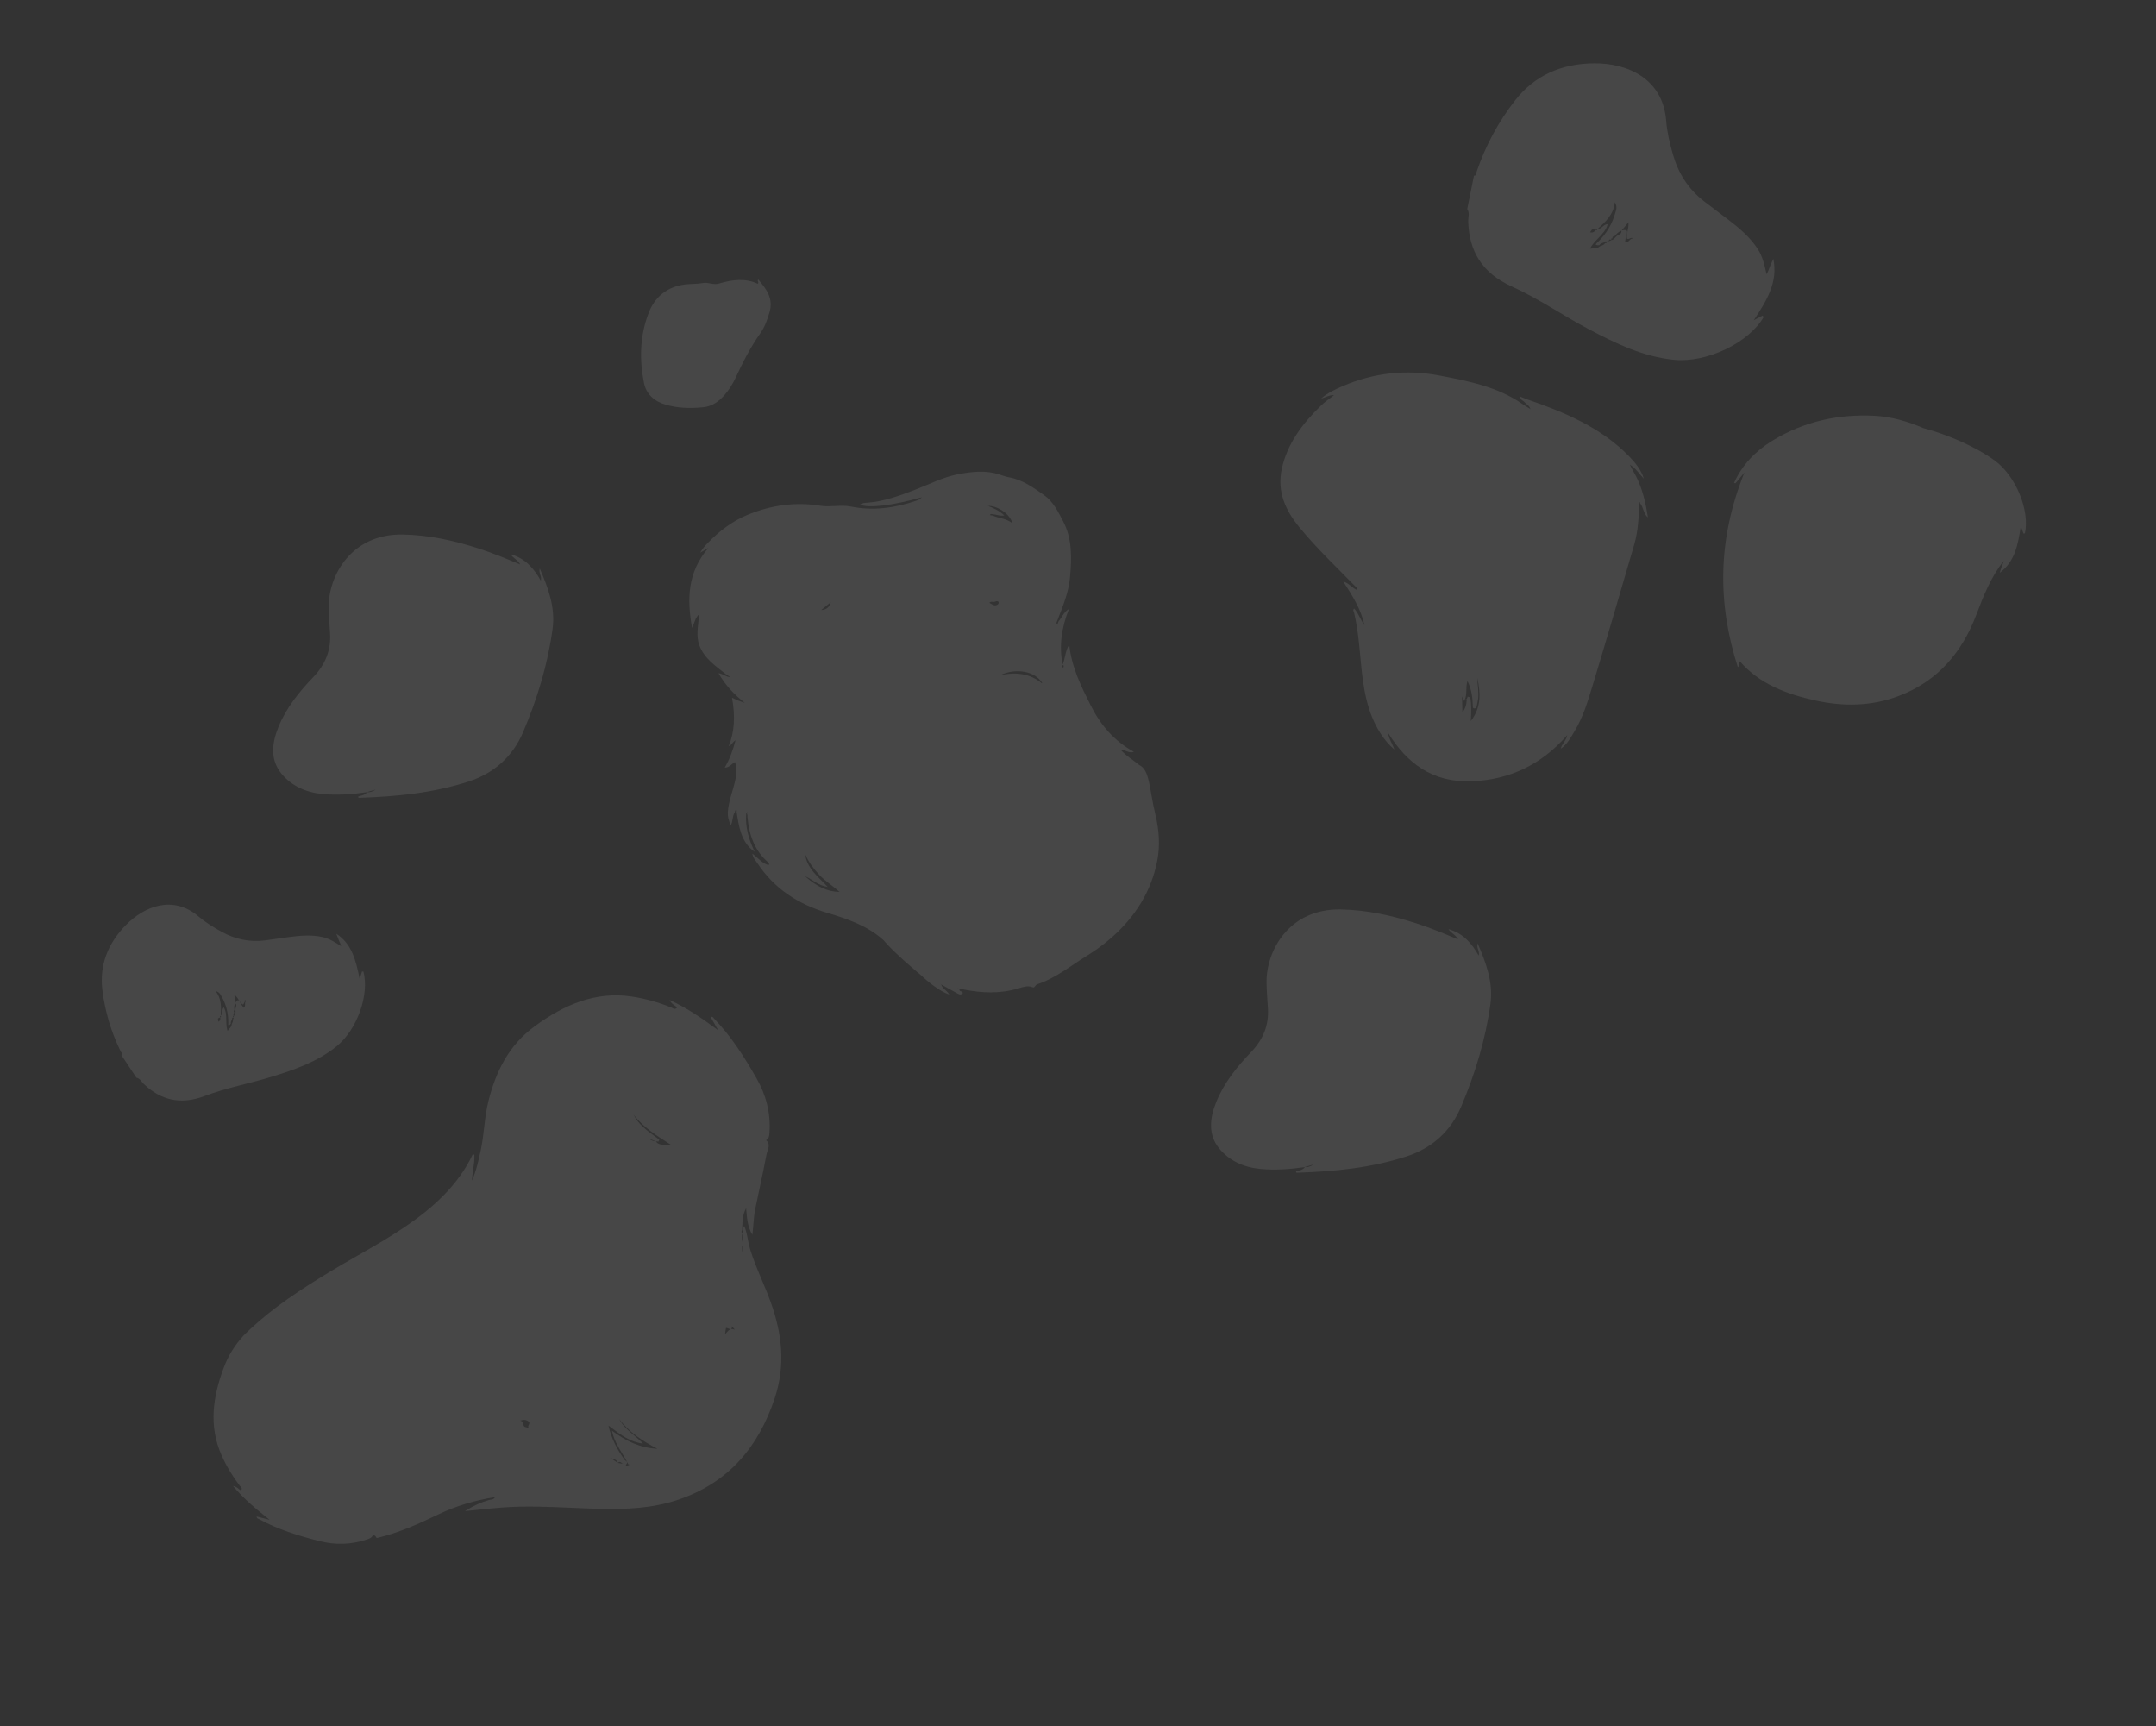 <?xml version="1.0" encoding="UTF-8"?> <svg xmlns="http://www.w3.org/2000/svg" width="1393" height="1115" viewBox="0 0 1393 1115" fill="none"><rect x="0" y="0" width="1393" height="1115" fill="#333333" stroke="none"/> <path opacity="0.1" fill-rule="evenodd" clip-rule="evenodd" d="M283.111 978.331C270.231 984.535 257.247 990.313 243.402 993.544L243.416 993.582L242.44 992.113C241.961 992.001 241.467 991.773 240.955 991.396C240.401 993.269 238.995 993.8 237.441 994.339C226.917 997.963 216.491 998.118 206.123 995.456C192.731 992.013 179.552 987.989 167.325 981.307C167.214 981.246 167.091 981.198 166.965 981.148L166.964 981.148C166.465 980.952 165.914 980.736 165.803 979.615C166.969 979.913 168.112 980.206 169.241 980.495C170.911 980.923 172.551 981.342 174.193 981.761C165.987 975.226 157.922 968.707 150.565 959.915C152.237 960.174 153.272 961.007 154.211 961.763C154.738 962.187 155.235 962.587 155.797 962.848C156.64 961.5 155.949 960.812 155.314 960.178C155.146 960.011 154.982 959.847 154.852 959.676C150.256 953.628 146.292 947.122 143.136 940.023C134.823 921.309 137.419 902.278 144.739 883.049C147.698 875.283 151.842 868.843 156.854 863.344L156.81 863.278C157.401 862.683 157.995 862.093 158.594 861.507C159.596 860.489 160.628 859.503 161.69 858.549C177.126 844.146 194.786 832.665 212.832 821.713C218.776 818.107 224.808 814.656 230.84 811.205C240.991 805.398 251.14 799.592 260.86 793.053C279.513 780.503 295.83 765.909 305.477 745.638C305.646 745.687 305.814 745.738 305.982 745.788C306.15 745.839 306.318 745.889 306.487 745.939C306.651 749.116 306.187 752.298 305.722 755.486C305.371 757.897 305.019 760.311 304.938 762.727C307.712 756.354 309.137 749.802 310.565 743.233L310.585 743.139C311.651 738.229 312.228 733.298 312.805 728.366C313.489 722.525 314.173 716.681 315.668 710.868C320.491 692.114 328.598 675.26 345.598 662.835C364.698 648.881 385.013 640.225 408.29 643.755C417.12 645.097 425.539 647.514 433.641 650.771C433.87 650.864 434.102 650.996 434.338 651.132C435.234 651.643 436.207 652.2 437.446 650.856C436.986 650.312 436.391 649.882 435.761 649.427C434.637 648.616 433.399 647.722 432.604 645.947C444.588 651.432 454.267 658.391 464.005 665.502C463.042 663.808 462.078 662.118 461.097 660.397C460.434 659.234 459.762 658.056 459.078 656.853C460.354 656.637 460.761 657.181 461.13 657.675C461.223 657.8 461.314 657.922 461.416 658.027C472.538 669.55 481.003 682.935 488.889 696.733C494.989 707.416 497.984 719.018 497.162 731.784C497.036 733.67 496.874 735.39 494.965 736.573C497.509 738.576 496.676 741.093 495.883 743.488C495.629 744.253 495.38 745.005 495.246 745.724C493.871 753.151 492.285 760.562 490.7 767.973C489.789 772.233 488.878 776.492 488.007 780.755C487.293 784.268 487.006 787.798 486.717 791.341C486.547 793.439 486.376 795.54 486.116 797.646C483.123 792.789 482.651 787.296 482.171 781.7C482.136 781.299 482.102 780.898 482.066 780.497C479.904 784.306 479.744 788.332 479.583 792.36C479.569 792.704 479.556 793.049 479.541 793.393C479.536 793.592 479.529 793.791 479.523 793.991C479.516 794.191 479.509 794.391 479.505 794.59C479.483 794.63 479.46 794.671 479.438 794.711C479.056 795.404 478.672 796.099 479.81 796.363C480.28 795.943 480.212 795.469 480.144 794.996C480.13 794.892 480.115 794.789 480.106 794.687C480.099 794.486 480.093 794.282 480.086 794.079C480.08 793.876 480.074 793.672 480.067 793.472C480.33 792.95 480.59 792.438 480.856 791.922C480.836 791.874 480.815 791.826 480.794 791.778L480.912 791.813C480.894 791.85 480.875 791.886 480.856 791.922C482.06 794.734 482.641 797.741 483.223 800.751C483.637 802.893 484.051 805.036 484.69 807.112C486.773 813.872 489.5 820.347 492.227 826.823C494.23 831.58 496.234 836.338 497.983 841.21C505.153 861.169 507.749 881.612 500.535 903.281C490.222 934.24 471.086 957.738 438.016 968.843C421.29 974.456 404.252 975.069 387.276 974.667C381.217 974.522 375.172 974.258 369.127 973.993C354.229 973.341 339.334 972.69 324.247 973.835C319.105 974.227 313.958 974.759 308.45 975.329C305.865 975.597 303.201 975.872 300.42 976.145C305.852 972.659 310.629 970.533 315.724 969.026C316.082 968.92 316.472 968.863 316.866 968.804C317.997 968.638 319.169 968.465 319.769 967.118C307.127 969.117 294.831 972.691 283.111 978.331ZM319.82 967.11C319.835 967.107 319.851 967.105 319.867 967.102C319.912 967.184 319.956 967.261 319.999 967.337C320.048 967.425 320.097 967.51 320.143 967.596L319.82 967.11ZM479.763 796.671C479.715 798.596 479.664 800.516 479.61 802.447C479.087 800.076 479.138 798.15 479.763 796.671ZM396.437 943.18C397.329 943.788 398.222 944.396 399.114 945.003C399.121 945.004 399.128 945.005 399.135 945.006C398.734 943.2 397.327 942.757 395.917 942.314C395.283 942.115 394.648 941.915 394.104 941.591C394.881 942.12 395.659 942.65 396.437 943.18ZM399.18 945.014C400.291 943.924 400.964 944.473 401.636 945.021C401.934 945.264 402.232 945.507 402.568 945.606C401.992 945.508 401.416 945.406 400.841 945.305C400.287 945.207 399.734 945.109 399.18 945.014ZM423.668 737.275C423.665 737.275 423.662 737.274 423.659 737.274L423.67 737.276L423.668 737.275ZM423.429 737.178C422.208 737.302 420.835 736.743 419.31 735.5C420.634 736.038 421.595 736.43 422.436 736.773C422.782 736.914 423.107 737.047 423.429 737.178ZM423.75 737.281C425.104 739.424 427.623 739.463 429.874 739.498C429.967 739.5 430.059 739.501 430.151 739.503C430.748 739.512 431.332 739.584 431.919 739.657C432.598 739.74 433.28 739.824 433.99 739.813C433.743 739.657 433.497 739.501 433.25 739.345C424.473 733.799 415.739 728.281 409.361 720.088C412.394 726.12 417.638 730.009 422.88 733.896C423.906 734.657 424.933 735.418 425.942 736.195C425.784 736.606 425.632 737.012 425.481 737.418C425.177 737.396 424.873 737.371 424.57 737.346C424.297 737.324 424.024 737.301 423.75 737.281ZM394.734 922.089C394.201 921.687 393.664 921.281 393.121 920.875C395.119 929.773 398.948 936.547 403.53 942.983C403.677 943.188 403.929 943.368 404.19 943.557C404.926 944.086 405.745 944.675 404.552 946.024C403.869 946.803 405.079 946.723 405.254 946.702C405.637 946.65 406.015 946.474 406.39 946.299C406.527 946.235 406.664 946.171 406.8 946.113C406.695 946.08 406.569 946.057 406.443 946.035C406.175 945.986 405.908 945.938 405.838 945.789C404.713 943.408 403.344 941.151 401.959 938.868C399.27 934.436 396.519 929.902 395.371 924.149C404.228 930.806 413.501 935.316 424.763 935.882C415.207 930.882 406.347 925.171 400.002 916.559C402.255 920.972 405.929 924.063 409.615 927.165C411.639 928.868 413.666 930.574 415.464 932.504C407.273 931.551 401.311 927.052 394.734 922.089ZM341.571 918.289C340.396 917.487 339.202 916.688 336.026 917.692L336.03 917.699C337.71 918.043 337.923 919.081 338.121 920.044C338.311 920.969 338.487 921.826 339.931 921.936C340.176 921.955 340.378 922.125 340.585 922.3C340.942 922.601 341.318 922.917 341.966 922.51C340.899 921.95 341.282 921.138 341.663 920.328C342.016 919.579 342.368 918.832 341.571 918.289ZM469.727 860.504C470.883 859.189 472.024 857.891 474.761 858.925C474.32 858.407 473.961 857.984 473.672 857.643C473.263 857.162 472.993 856.843 472.828 856.651C473.092 859.154 471.974 858.719 470.741 858.238C470.156 858.009 469.545 857.771 469.043 857.832C468.852 859.065 468.657 860.339 468.434 861.794C468.914 861.429 469.321 860.965 469.727 860.504ZM479.509 808.409L479.728 808.264L479.582 804.955L479.278 805.005C479.317 805.57 479.355 806.138 479.393 806.707C479.431 807.275 479.47 807.844 479.509 808.409Z" fill="white"></path> <path opacity="0.1" d="M233.891 627.575C233.527 628.739 233.168 629.91 232.387 632.426C229.96 620.488 227.406 609.756 217.273 603.158C217.786 604.501 218.263 605.867 218.831 607.182C219.381 608.452 220.019 609.683 220.391 611.176C216.545 608.749 212.823 606.268 208.201 605.27C201.177 603.748 193.975 604.35 186.73 605.314C181.637 605.999 176.551 606.774 171.46 607.447C161.004 608.824 151.64 606.584 143.049 601.833C137.872 598.969 132.818 595.881 128.385 592.094C111.695 577.834 93.153 585.594 81.476 597.425C69.506 609.546 64.267 623.603 66.133 639.337C67.814 653.445 71.871 666.725 78.004 679.263C78.34 679.943 79.606 680.518 78.466 681.637L88.106 696.142C90.55 696.619 91.406 698.826 92.932 700.266C103.775 710.481 116.369 714.016 132.322 707.968C146.423 702.619 161.198 699.978 175.543 695.551C190.496 690.928 205.286 685.872 217.81 675.598C230.773 664.957 238.801 642.361 234.801 627.645C234.491 627.623 234.181 627.6 233.872 627.578L233.891 627.575ZM150.753 657.366C151.066 657.804 150.934 658.177 150.473 658.512C150.78 659.592 150.191 660.544 149.743 661.517C149.71 664.002 146.558 665.232 146.008 668.222C146.95 667.596 147.588 667.21 147.571 667.183C144.936 662.173 147.571 655.762 144.577 650.639C142.947 652.464 144.281 654.678 142.526 656.139C142.943 656.594 142.859 656.973 142.245 657.286C142.599 658.42 142.204 659.33 141.126 660.037C141.109 658.982 139.954 657.544 142.362 657.303C141.89 656.847 142.111 656.481 142.631 656.155C142.903 650.734 143.348 645.274 139.225 640.132C142.05 640.993 142.462 642.468 143.158 643.689C146.098 648.81 147.527 654.413 147.479 660.502C147.473 661.571 147.038 663.705 149.151 661.293C148.916 660.289 149.449 659.411 149.907 658.517C150.059 658.017 149.768 657.183 150.873 657.419C150.738 657.138 150.472 656.848 150.516 656.582C150.624 655.92 151.108 656.426 151.416 656.335C151.182 656.158 150.729 655.983 150.741 655.795C150.795 655.084 151.395 655.18 151.887 655.176C151.623 655 151.137 654.838 151.128 654.635C151.123 653.82 151.767 654.029 152.261 654.043C150.356 654.139 151.085 653.065 151.494 652.128C151.229 650.763 151.291 649.4 151.935 648.04C151.77 646.191 151.6 644.336 151.434 642.487C153.835 644.467 154.608 647.214 156.769 648.897C158.136 648.673 157.465 646.713 158.996 646.656C158.701 646.434 158.399 646.217 158.114 645.978C158.085 645.95 158.19 645.776 158.235 645.669C158.485 645.998 158.742 646.321 158.992 646.65C157.545 647.83 159.199 649.86 157.42 650.985C156.652 649.831 155.782 648.822 155.248 647.655C153.946 644.792 152.909 646.432 151.813 648.046C153.558 649.12 152.079 650.712 152.119 652.055C152.148 652.701 152.178 653.347 152.165 653.993C152.038 654.372 151.906 654.745 151.733 655.117C151.575 655.497 151.413 655.871 151.232 656.249C151.077 656.618 150.918 656.98 150.763 657.349L150.753 657.366Z" fill="white"></path> <path opacity="0.1" d="M1138.78 203.874C1137.42 204.59 1136.06 205.315 1133.12 206.867C1141.6 194.032 1148.89 182.162 1145.75 167.221C1145.01 168.879 1144.21 170.525 1143.55 172.208C1142.91 173.834 1142.38 175.503 1141.38 177.169C1140.12 171.568 1139.02 166.029 1135.79 161.012C1130.9 153.382 1123.96 147.493 1116.65 141.888C1111.51 137.954 1106.3 134.107 1101.17 130.165C1090.64 122.064 1084.3 111.705 1080.89 99.792C1078.84 92.612 1077.09 85.341 1076.52 78C1074.38 50.361 1050.97 40.746 1030.04 40.898C1008.59 41.047 991.408 48.934 979.052 64.661C967.978 78.769 959.757 94.258 954.044 110.936C953.737 111.844 954.352 113.489 952.34 113.471L947.995 135.038C949.744 137.645 948.54 140.383 948.614 143.031C949.161 161.837 957.216 176.237 976.797 185.07C994.108 192.874 1009.61 203.702 1026.31 212.548C1043.73 221.762 1061.4 230.443 1081.69 232.44C1102.7 234.499 1129.98 221.47 1139.53 204.749C1139.27 204.453 1139.02 204.156 1138.76 203.86L1138.78 203.874ZM1038.27 156.297C1038.16 156.968 1037.71 157.184 1037 157.071C1036.32 158.31 1034.94 158.636 1033.68 159.106C1031.43 161.297 1027.53 159.583 1024.38 161.764C1025.78 162.045 1026.69 162.27 1026.7 162.231C1028.82 155.401 1036.87 152.024 1038.77 144.773C1035.7 144.949 1034.91 148.118 1032.05 147.857C1032.01 148.637 1031.6 148.9 1030.78 148.632C1030.08 149.962 1028.92 150.421 1027.33 150.091C1028.25 149.134 1028.51 146.818 1030.87 148.752C1030.85 147.923 1031.37 147.793 1032.13 147.965C1037.2 143.364 1042.46 138.882 1043.37 130.605C1045.12 133.896 1044.17 135.583 1043.7 137.295C1041.76 144.496 1038.04 150.778 1032.57 156.178C1031.61 157.128 1029.32 158.647 1033.35 158.377C1034.04 157.269 1035.29 156.961 1036.5 156.571C1037.08 156.259 1037.56 155.255 1038.33 156.451C1038.46 156.08 1038.49 155.584 1038.76 155.384C1039.45 154.89 1039.43 155.774 1039.78 155.967C1039.73 155.6 1039.48 155.04 1039.66 154.882C1040.34 154.295 1040.79 154.916 1041.23 155.352C1041.16 154.958 1040.87 154.38 1041.04 154.19C1041.76 153.458 1042.15 154.22 1042.58 154.673C1040.8 153.059 1042.4 152.75 1043.6 152.277C1044.58 150.821 1045.85 149.658 1047.63 149.018C1049.13 147.217 1050.64 145.407 1052.14 143.607C1052.51 147.519 1050.75 150.665 1051.17 154.098C1052.59 155.118 1053.74 152.768 1055.15 154.083C1055.08 153.621 1055.01 153.157 1054.97 152.689C1054.97 152.638 1055.22 152.576 1055.35 152.521C1055.28 153.038 1055.22 153.557 1055.15 154.073C1052.81 153.837 1052.48 157.126 1049.89 156.544C1050.24 154.828 1050.36 153.149 1050.93 151.63C1052.32 147.91 1049.93 148.45 1047.52 148.913C1048.12 151.431 1045.38 151.534 1044.22 152.769C1043.67 153.373 1043.12 153.977 1042.54 154.542C1042.08 154.768 1041.64 154.984 1041.15 155.161C1040.67 155.361 1040.19 155.55 1039.7 155.726C1039.23 155.917 1038.76 156.099 1038.3 156.291L1038.27 156.297Z" fill="white"></path> <g opacity="0.1"> <path d="M1294.63 362.284C1294.4 363.278 1294.05 364.172 1293.7 365.053C1293.59 365.335 1293.48 365.616 1293.38 365.899C1293.02 366.854 1292.71 367.833 1292.4 368.81C1292.28 369.21 1292.15 369.61 1292.02 370.008C1301.82 362.841 1303.83 351.972 1305.66 339.906C1306.08 341.064 1306.4 341.931 1306.66 342.644C1306.96 343.45 1307.18 344.058 1307.4 344.663L1308.31 344.545C1311.57 329.615 1302.41 307.491 1288.93 297.593C1276.34 288.363 1257.63 280.482 1242.7 276.558C1232.79 272.345 1222.45 269.16 1211.08 268.579C1188.04 267.403 1165.73 272.056 1145.05 284.741C1134.12 291.44 1125.57 300.4 1120.38 311.937L1121.3 312.205C1122.29 311.017 1123.28 309.826 1124.38 308.498C1125.2 307.502 1126.09 306.429 1127.09 305.223C1109.57 348.617 1109.66 389.916 1122.8 430.935C1123.97 430.017 1123.89 429.202 1123.81 428.512C1123.76 428.016 1123.71 427.583 1124.15 427.223C1136.7 441.793 1154.26 448.39 1173.18 452.551C1190.79 456.415 1208.83 456.401 1226.82 449.571C1252.32 439.892 1267.8 421.051 1276.9 397.14C1281.55 384.932 1286.23 372.864 1294.63 362.284Z" fill="white"></path> <path d="M1307.4 344.663L1307.4 344.667L1307.39 344.665L1307.4 344.663Z" fill="white"></path> </g> <path opacity="0.1" d="M1008.29 483.723C1012.62 480.849 1014.82 476.479 1017.31 472.364C1022.79 463.298 1025.77 453.418 1028.73 443.66C1038.02 413.074 1046.95 382.423 1055.88 351.766C1058.47 342.877 1058.82 333.875 1059.02 324.903C1059.05 324.692 1059.07 324.487 1059.1 324.276C1059.56 324.31 1059.71 324.57 1059.58 324.998C1062.02 327.642 1061.63 331.932 1064.73 334.197L1064.71 334.236C1063.3 324.915 1061.24 315.804 1056.97 307.489C1055.73 305.06 1054.21 302.775 1053.07 300.183C1056.89 302.406 1059.12 306.157 1062.1 309.246C1060.33 303.433 1056.6 298.926 1052.47 294.689C1034.51 276.234 1010.93 266.25 986.301 257.84C984.89 257.355 983.555 256.714 982.18 256.139L982.246 256.143C982.043 258.349 984.231 258.748 985.255 260.034C986.239 261.261 987.983 261.802 988.87 264.296C986.66 262.91 985.044 261.989 983.536 260.928C967.849 249.947 948.87 246.157 929.875 242.55C908.962 238.584 888.052 240.584 867.388 249.487C862.787 251.466 858.189 253.529 853.604 257.407C856.678 256.739 858.728 255.071 861.916 255.272C858.645 257.79 855.848 259.735 853.403 262.095C841.36 273.747 831.735 286.685 828.22 302.618C824.867 317.824 830.767 329.991 839.716 340.849C851.161 354.746 864.324 367.128 876.886 380.034C877.025 380.18 876.93 380.53 876.967 381.221C873.644 379.973 871.93 376.901 867.856 375.589C873.802 384.805 879.292 393.493 881.6 403.818C878.982 400.498 877.853 396.225 874.912 393.071C873.815 394.154 874.704 395.062 874.927 396.002C877.429 406.571 878.281 417.501 879.311 428.38C880.834 444.469 883.19 460.253 892.016 473.866C894.472 477.657 897.296 481.127 900.884 484.157C899.752 480.546 897.35 477.473 896.851 473.431C908.87 492.818 925.369 505.705 951.047 504.68C975.385 503.705 996.016 493.879 1012.59 474.892C1012.04 478.384 1008.96 480.559 1008.41 483.747L1008.29 483.723ZM948.265 450.01C947.939 450.982 947.791 452.111 946.313 452.033C947.269 451.436 947.649 451.976 947.601 452.715C947.456 455.103 946.903 457.419 944.864 460.263C944.782 456.517 944.715 453.602 944.631 449.867C945.26 451.339 945.555 452.022 945.848 452.715C946.035 452.6 946.245 452.518 946.399 452.368C946.463 452.306 946.39 452.116 946.382 451.978C948.11 448.251 946.78 444.342 948.126 439.915C950.78 445.179 951.372 450.314 951.557 455.567C951.586 456.454 951.342 457.724 952.801 457.614C953.814 457.532 954.051 456.554 954.226 455.721C954.475 454.505 954.75 453.282 954.932 452.063C955.651 447.183 954.583 442.508 954.454 437.752C956.545 447.257 957.317 456.732 950.285 465.798C950.567 460.626 950.87 455.488 949.925 450.473C949.375 450.314 948.83 450.16 948.28 450.001L948.265 450.01ZM896.178 471.672L896.062 471.387L896.291 471.588L896.174 471.666L896.178 471.672Z" fill="white"></path> <path opacity="0.1" d="M231.444 514.464C231.234 515.592 232.154 515.373 232.762 515.353C256.266 514.554 279.682 512.307 302.684 504.867C319.404 499.462 331.328 488.524 338.002 472.892C347.213 451.304 353.893 429.096 357.008 406.38C358.914 392.477 354.301 380.078 348.731 367.192C347.898 370.412 350.191 372.006 349.424 375.088C344.861 367.097 339.479 360.744 329.93 358.024C331.604 360.797 334.674 361.607 336.082 364.662C326.817 360.765 318.043 357.118 308.915 354.205C293.242 349.204 277.257 345.591 260.177 345.296C226.975 344.721 212.018 371.961 212.36 392.706C212.452 398.287 212.935 403.837 213.264 409.394C213.888 419.916 210.265 429.222 202.456 437.339C193.12 447.046 184.841 457.422 179.86 469.713C175.474 480.505 174.574 491.1 181.982 499.944C188.531 507.766 197.753 511.931 208.473 512.923C217.679 513.779 227.042 513.188 237.177 511.728C235.282 514.081 233.141 513.796 231.491 514.567L231.45 514.441L231.444 514.464ZM237.015 511.692C238.534 511.248 240.05 510.816 242.727 510.035C240.622 511.427 238.718 511.98 237.015 511.692Z" fill="white"></path> <path opacity="0.1" d="M837.402 756.646C837.192 757.774 838.112 757.556 838.72 757.535C862.224 756.737 885.64 754.489 908.642 747.049C925.362 741.645 937.286 730.707 943.96 715.075C953.171 693.487 959.851 671.279 962.966 648.562C964.872 634.66 960.259 622.26 954.689 609.374C953.856 612.595 956.149 614.189 955.382 617.27C950.819 609.279 945.437 602.927 935.888 600.207C937.562 602.98 940.632 603.789 942.04 606.844C932.775 602.948 924.001 599.3 914.873 596.387C899.2 591.387 883.215 587.774 866.135 587.479C832.933 586.904 817.976 614.144 818.318 634.889C818.41 640.469 818.893 646.02 819.222 651.577C819.846 662.099 816.223 671.405 808.414 679.522C799.078 689.228 790.799 699.605 785.817 711.896C781.432 722.688 780.532 733.283 787.94 742.127C794.489 749.949 803.711 754.114 814.431 755.105C823.637 755.961 833 755.37 843.135 753.911C841.24 756.264 839.099 755.979 837.449 756.749L837.408 756.623L837.402 756.646ZM842.973 753.874C844.492 753.431 846.008 752.998 848.685 752.217C846.58 753.61 844.676 754.162 842.973 753.874Z" fill="white"></path> <path opacity="0.1" d="M489.913 180.549C489.003 181.813 490.636 182.287 489.567 183.313C481.79 179.576 473.145 180.578 464.592 183.144C460.74 184.298 457.817 182.137 454.189 182.817C450.408 183.522 446.529 183.27 442.702 183.747C431.055 185.213 423.053 191.718 419.036 202.269C413.319 217.29 413.106 232.421 416.048 247.253C417.497 254.574 422.606 259.214 430.033 261.394C437.833 263.69 445.996 263.899 454.297 263.078C460.065 262.507 464.571 259.34 468.29 254.973C471.128 251.643 473.425 247.993 475.237 244.12C479.861 234.197 484.768 224.431 491.227 215.317C494.159 211.178 495.784 206.548 497.178 201.776C499.827 192.689 495.199 186.773 489.924 180.551L489.913 180.549Z" fill="white"></path> <path opacity="0.1" fill-rule="evenodd" clip-rule="evenodd" d="M613.316 642.436C605.283 639.838 594.91 629.838 594.91 629.838C594.91 629.838 578.119 616.069 570.796 607.291C560.67 598.139 547.758 593.618 534.593 589.714C515.382 584.031 500.023 573.754 489.342 557.588C488.209 555.867 486.604 554.403 486.065 551.438C489.861 554.235 492.416 557.684 496.588 558.875C497.206 557.92 496.836 557.506 496.446 557.173C487.553 549.59 483.981 539.385 482.948 527.914C482.877 527.145 483.198 526.162 482.366 525.713C482.781 525.766 482.944 525.329 483.106 524.953C483.13 524.909 482.805 524.753 482.638 524.644C482.461 524.967 482.292 525.285 482.116 525.607C482.079 525.595 482.042 525.583 482.002 525.573C482.037 525.594 482.071 525.612 482.104 525.628L482.103 525.63C481.464 534.268 483.689 542.13 487.621 550.232C486.563 549.464 486.117 549.188 485.73 548.843C478.549 542.538 477.367 533.553 475.937 524.685C475.933 524.172 476.004 523.218 475.915 523.21C474.9 523.14 474.948 523.91 474.88 524.567C473.044 527 473.766 530.035 472.186 533.138C470.763 530.111 470.064 527.538 470.255 524.547C470.724 517.206 473.849 510.248 475.247 503.054C475.96 499.39 476.181 495.843 474.851 492.258C472.626 493.488 471.277 495.894 468.261 495.854C471.55 490.173 473.538 484.564 475.242 478.178C473.07 479.536 472.727 481.474 470.816 481.989C474.476 473.113 475.185 462.69 472.943 450.721C474.453 451.408 475.759 452.058 477.122 452.604C478.48 453.143 479.891 453.571 481.283 454.05C474.388 448.729 468.73 442.767 464.197 434.854C467.418 435.359 468.914 437.325 471.838 437.368C470.603 436.556 469.663 436.044 468.85 435.391C462.187 430.087 455.016 425.332 451.848 416.875C449.576 410.811 451.122 404.569 451.541 398.34C451.561 398.022 451.706 397.496 451.566 397.427C450.942 397.106 450.791 397.703 450.562 398.103C448.952 400.052 448.683 402.561 447.136 405.652C443.842 386.993 444.113 369.803 457.657 353.954L452.375 357.016C453.728 354.617 455.417 352.692 457.198 350.84C464.539 343.21 472.922 336.798 482.666 332.719C498.146 326.231 514.053 324.091 530.003 326.689C536.534 327.754 543.396 325.914 549.8 327.217C563.849 330.075 577.812 328.273 591.806 323.508C593.05 323.082 594.289 322.65 595.608 321.229C576.381 326.626 561.176 328.413 555.642 325.979C557.187 324.819 558.959 324.825 560.568 324.711C571.245 323.937 581.434 320.116 591.336 316.323C600.593 312.778 609.352 308.169 619.249 306.299C628.474 304.561 637.305 303.686 645.909 306.573C647.854 307.219 649.803 307.948 651.839 308.304C660.828 309.884 667.812 315.117 674.641 319.88C680.424 323.907 683.8 330.745 687.088 337.117C692.831 348.246 692.448 360.658 691.331 373.091C690.469 382.756 686.564 391.96 683.026 401.178C682.703 401.928 682.168 402.723 683.263 403.198C683.493 402.578 683.711 401.955 683.936 401.328C686.08 398.977 687 395.72 690.696 393.282C685.735 405.777 684.209 417.516 686.564 429.264C688.319 425.347 688.036 421.104 690.805 416.398C692.457 431.206 698.513 443.292 704.535 455.311L704.747 455.734C710.968 468.15 719.695 478.604 732.68 485.675C729.118 486.763 727.195 484.345 723.985 484.234C727.674 488.439 732.193 490.946 736.047 494.162C742.998 497.508 742.32 508.827 746.578 526.559C748.902 536.265 749.644 546.363 747.623 556.454C743.764 575.723 733.631 592.142 718.044 605.787C713.095 610.127 707.816 613.97 702.238 617.41C691.716 623.897 682.018 631.91 670.107 635.834C668.747 636.289 668.598 638.346 667.216 637.756C663.992 636.374 660.724 637.667 657.716 638.559C645.806 642.072 634.309 641.453 622.867 639.239C621.924 639.055 620.93 638.225 619.878 639.24C619.731 640.856 622.397 639.972 621.998 641.765C620.352 643.137 619.05 641.939 617.855 641.329C614.544 639.625 611.358 637.733 608.125 635.91C608.116 635.87 608.107 635.83 608.099 635.79C608.062 635.788 608.026 635.786 607.99 635.785C607.948 635.738 607.905 635.695 607.85 635.669C607.806 635.65 607.701 635.73 607.623 635.771C607.746 635.771 607.866 635.778 607.99 635.785C608.019 635.817 608.046 635.851 608.075 635.882C608.092 635.891 608.109 635.9 608.125 635.91C608.757 638.58 611.647 639.565 613.316 642.436ZM648.885 332.988C646.063 333.527 643.972 332.329 641.653 332.246L641.66 332.241C640.897 332.138 640.071 331.655 639.523 332.764L641.446 333.043C645.298 334.895 649.971 334.702 654.147 338.039C652.603 331.915 644.167 326.544 638.402 326.811C638.328 326.781 638.255 326.752 638.182 326.722C638.129 326.643 638.061 326.575 638.006 326.503L637.847 326.219C637.888 326.296 637.926 326.385 637.979 326.465C637.988 326.478 637.997 326.491 638.006 326.503L638.186 326.824C638.258 326.819 638.329 326.815 638.402 326.811C642.156 328.336 645.826 329.972 648.885 332.988ZM520.06 565.994C527.809 572.791 534.593 576.028 542.486 576.149C537.729 571.938 533.015 569.092 529.338 565.128C525.627 561.129 522.369 556.876 520.17 551.634C521.396 561.114 528.636 566.321 534.769 572.903C528.554 572.106 524.885 567.964 520.06 565.994ZM673.15 441.379L673.332 441.067C668.72 433.685 656.598 431.207 646.158 436.188C657.038 433.818 665.814 435.348 673.15 441.379ZM530.579 394.067L536.715 389.091C535.919 392.217 533.891 393.919 530.579 394.067ZM642.971 388.625C641.79 389.238 640.511 388.044 639.23 389.411C640.402 390.018 641.419 390.898 642.602 391.048C643.556 391.168 645.196 390.642 645.253 389.381C645.305 388.144 643.866 388.164 642.971 388.625ZM686.411 429.968C686.239 430.263 686.36 430.699 686.345 431.072L687.099 431.162C687.162 430.796 687.343 430.389 687.252 430.077C687.146 429.727 686.737 429.397 686.411 429.968ZM618.804 638.416C618.739 638.43 618.694 638.584 618.648 638.673C618.704 638.741 618.736 638.853 618.808 638.881C618.891 638.912 619.067 638.891 619.105 638.837C619.326 638.489 619.209 638.328 618.804 638.416Z" fill="white"></path> </svg> 